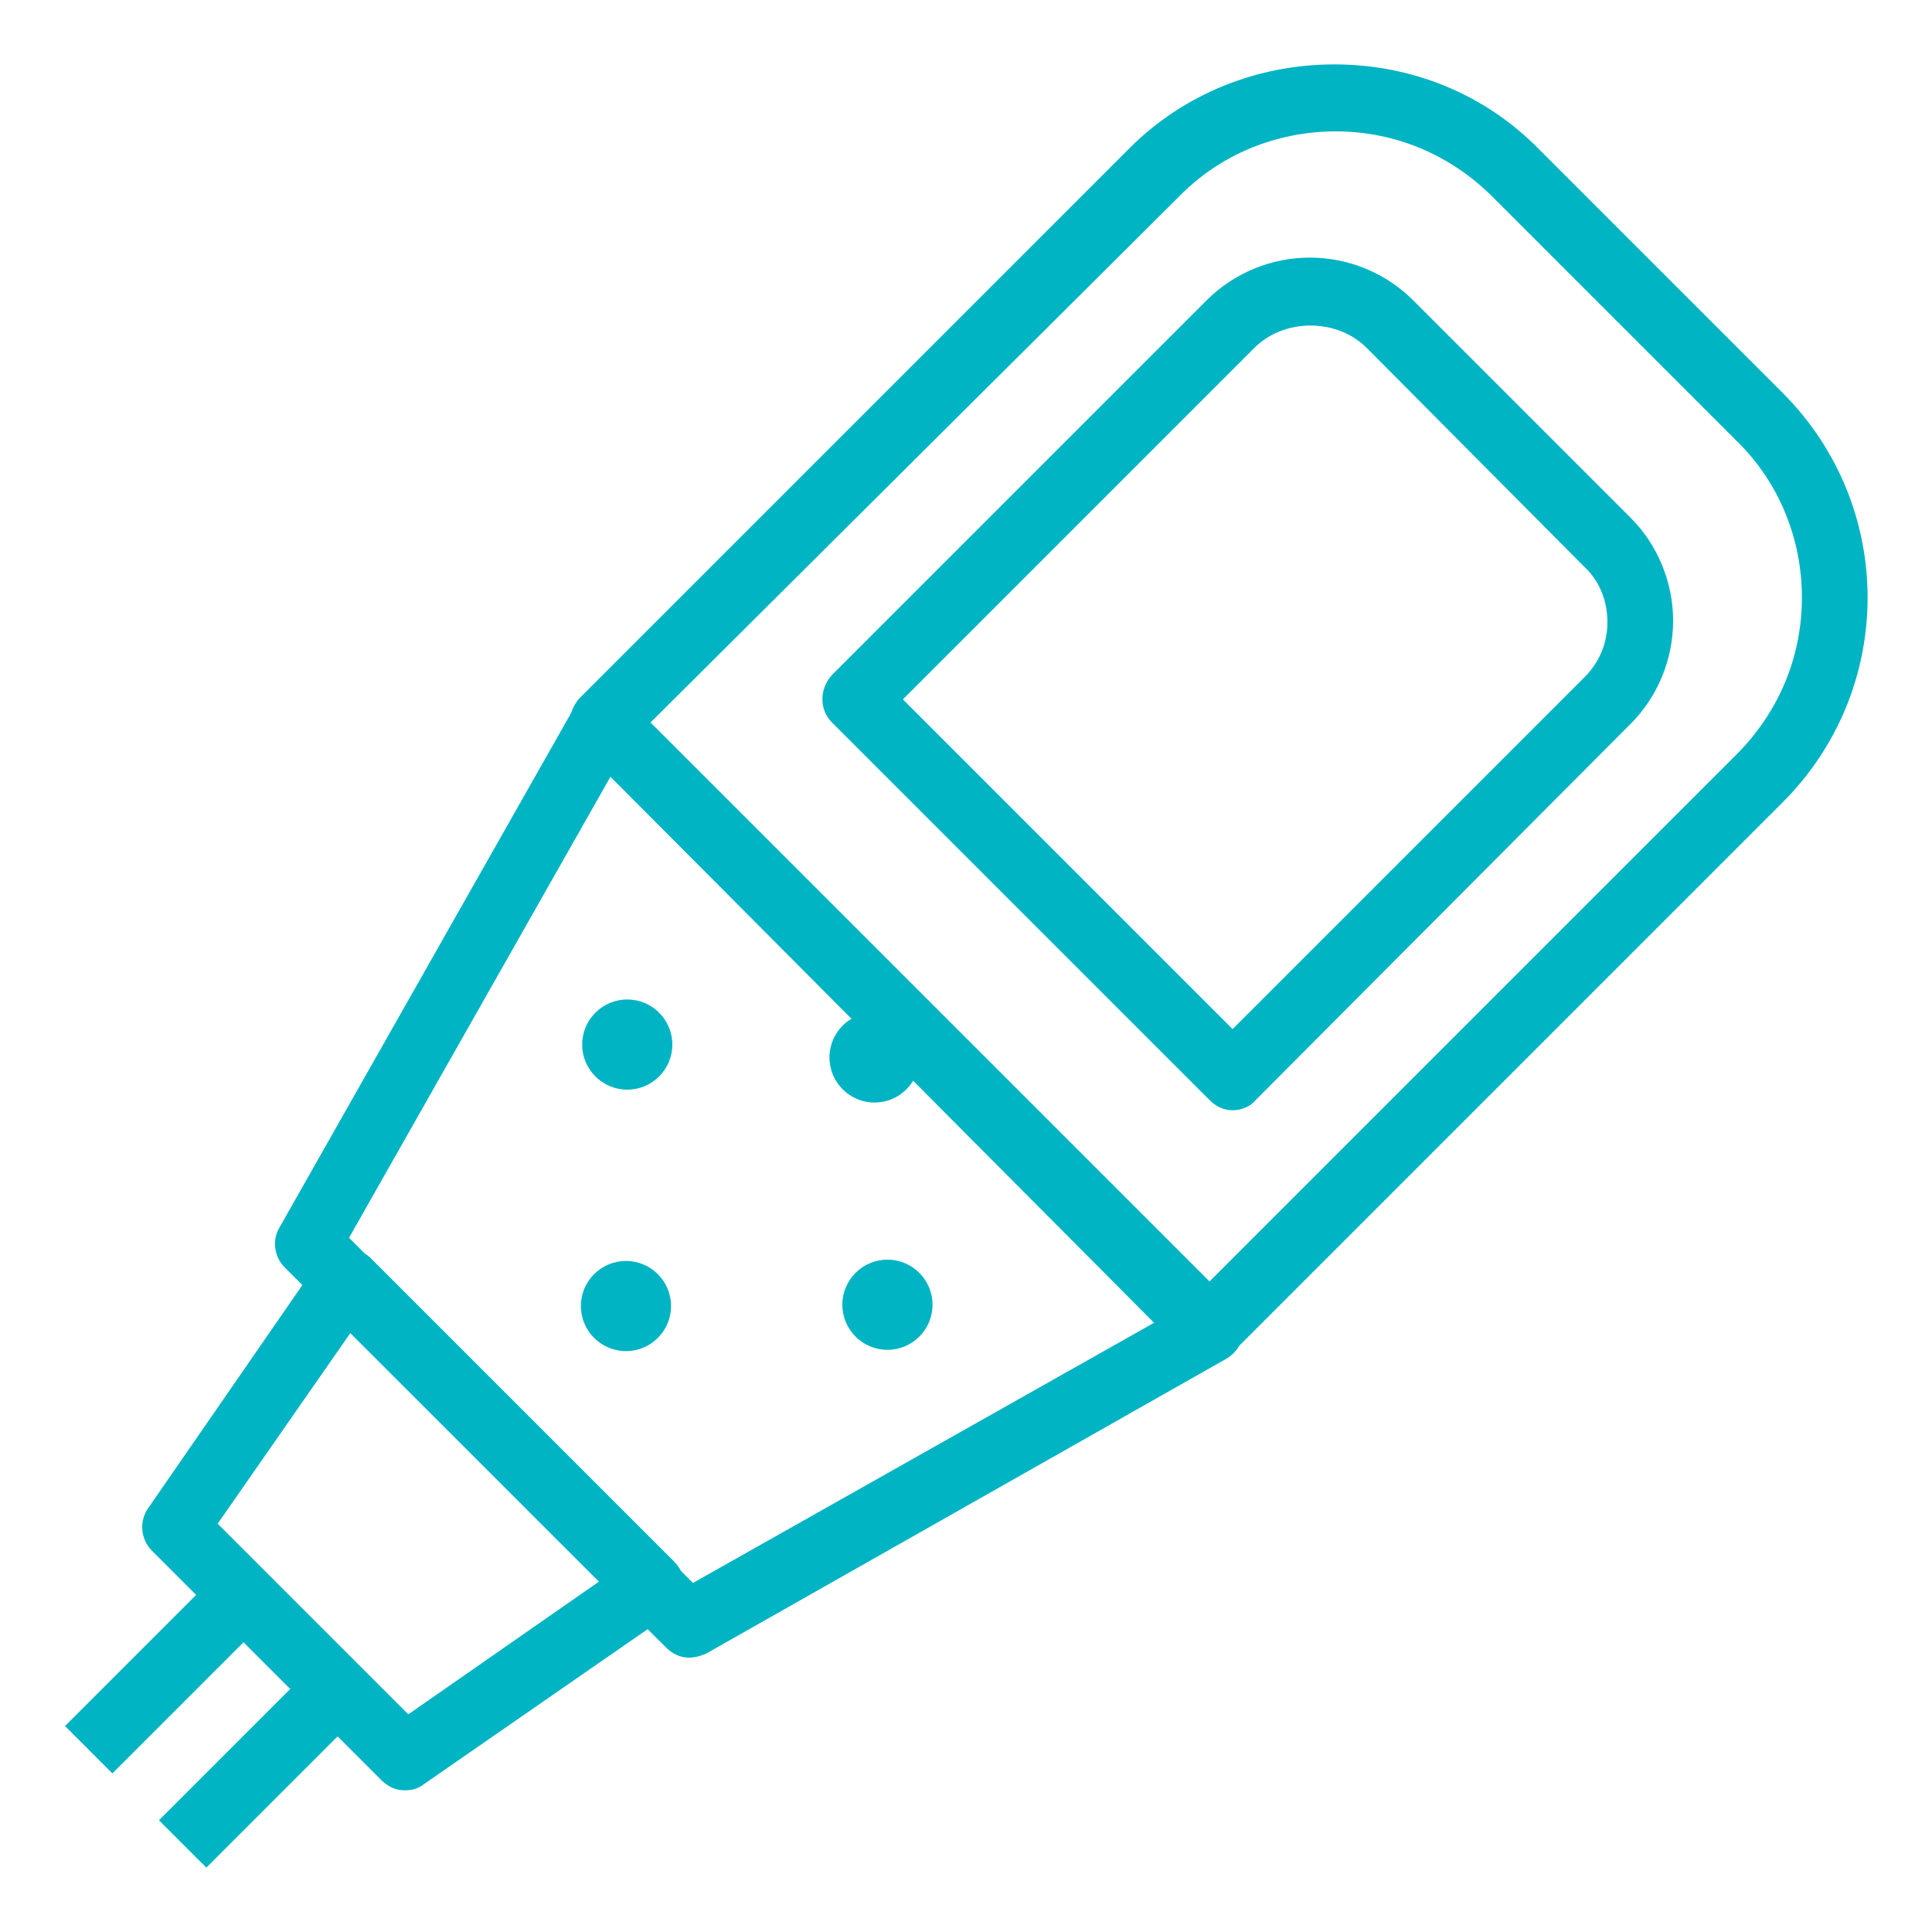 <?xml version="1.0" encoding="UTF-8"?> <svg xmlns="http://www.w3.org/2000/svg" width="150" height="150" viewBox="0 0 150 150" fill="none"> <path d="M93.9 105.8C93.2 105.8 92.6 105.5 92.1 105L45 57.9C44 56.9 44 55.3 45 54.2L87.7 11.5C91.9 7.3 97.6 5 103.6 5C109.6 5 115.3 7.3 119.5 11.6L138.4 30.5C147.2 39.3 147.2 53.5 138.4 62.3L95.7 105C95.2 105.5 94.6 105.8 93.9 105.8ZM50.5 56.1L93.9 99.5L134.8 58.6C138.1 55.3 139.9 51 139.9 46.4C139.9 41.8 138.1 37.4 134.8 34.2L115.9 15.3C112.6 12 108.3 10.2 103.7 10.2C99.1 10.2 94.7 12 91.5 15.3L50.5 56.1Z" fill="#00B4C4"></path> <path d="M95.7 86.2C95 86.2 94.4 85.9 93.9 85.4L64.6 56.1C63.6 55.1 63.6 53.5 64.6 52.4L93.7 23.3C95.8 21.2 98.7 20 101.7 20C104.7 20 107.6 21.2 109.7 23.3L126.6 40.2C128.7 42.3 129.9 45.2 129.9 48.2C129.9 51.2 128.7 54.1 126.6 56.2L97.5 85.4C97.1 85.9 96.4 86.2 95.7 86.2ZM70.1 54.3L95.7 79.9L123 52.6C124.2 51.4 124.8 49.9 124.8 48.3C124.8 46.7 124.2 45.1 123 44L106.1 27C103.8 24.7 99.7 24.7 97.4 27L70.1 54.3Z" fill="#00B4C4"></path> <path d="M53.5 128.7C52.8 128.7 52.2 128.4 51.7 127.9L22.1 98.4C21.3 97.6 21.1 96.3 21.7 95.3L44.6 54.9C45 54.2 45.7 53.7 46.5 53.6C47.3 53.5 48.1 53.8 48.7 54.3L95.8 101.4C96.4 102 96.6 102.8 96.5 103.6C96.4 104.4 95.9 105.1 95.2 105.5L54.8 128.4C54.3 128.6 53.9 128.7 53.5 128.7ZM27.1 96.1L53.8 122.9L89.6 102.7L47.4 60.3L27.1 96.1Z" fill="#00B4C4"></path> <path d="M31.4 139C30.7 139 30.1 138.7 29.6 138.2L11.8 120.4C10.9 119.5 10.8 118.1 11.5 117.1L24.7 98C25.1 97.4 25.8 97 26.6 96.9C27.4 96.8 28.1 97.1 28.7 97.6L52.4 121.3C52.9 121.8 53.2 122.6 53.1 123.4C53 124.2 52.6 124.9 52 125.3L32.8 138.6C32.4 138.9 31.9 139 31.4 139ZM16.9 118.3L31.7 133.1L46.5 122.8L27.2 103.5L16.9 118.3Z" fill="#00B4C4"></path> <path d="M48.6 104.9C50.533 104.9 52.1 103.333 52.1 101.4C52.1 99.467 50.533 97.9 48.6 97.9C46.667 97.9 45.1 99.467 45.1 101.4C45.1 103.333 46.667 104.9 48.6 104.9Z" fill="#00B4C4"></path> <path d="M67.9 85.6C69.833 85.6 71.4 84.033 71.4 82.1C71.4 80.167 69.833 78.6 67.9 78.6C65.967 78.6 64.4 80.167 64.4 82.1C64.4 84.033 65.967 85.6 67.9 85.6Z" fill="#00B4C4"></path> <path d="M48.7 84.6C50.633 84.6 52.2 83.033 52.2 81.1C52.2 79.167 50.633 77.6 48.7 77.6C46.767 77.6 45.2 79.167 45.2 81.1C45.2 83.033 46.767 84.6 48.7 84.6Z" fill="#00B4C4"></path> <path d="M68.9 104.8C70.833 104.8 72.4 103.233 72.4 101.3C72.4 99.367 70.833 97.8 68.9 97.8C66.967 97.8 65.4 99.367 65.4 101.3C65.4 103.233 66.967 104.8 68.9 104.8Z" fill="#00B4C4"></path> <path d="M24.293 129.375L12.342 141.325L16.019 145.002L27.969 133.052L24.293 129.375Z" fill="#00B4C4"></path> <path d="M17 122.058L5.05 134.008L8.727 137.685L20.677 125.735L17 122.058Z" fill="#00B4C4"></path> </svg> 
